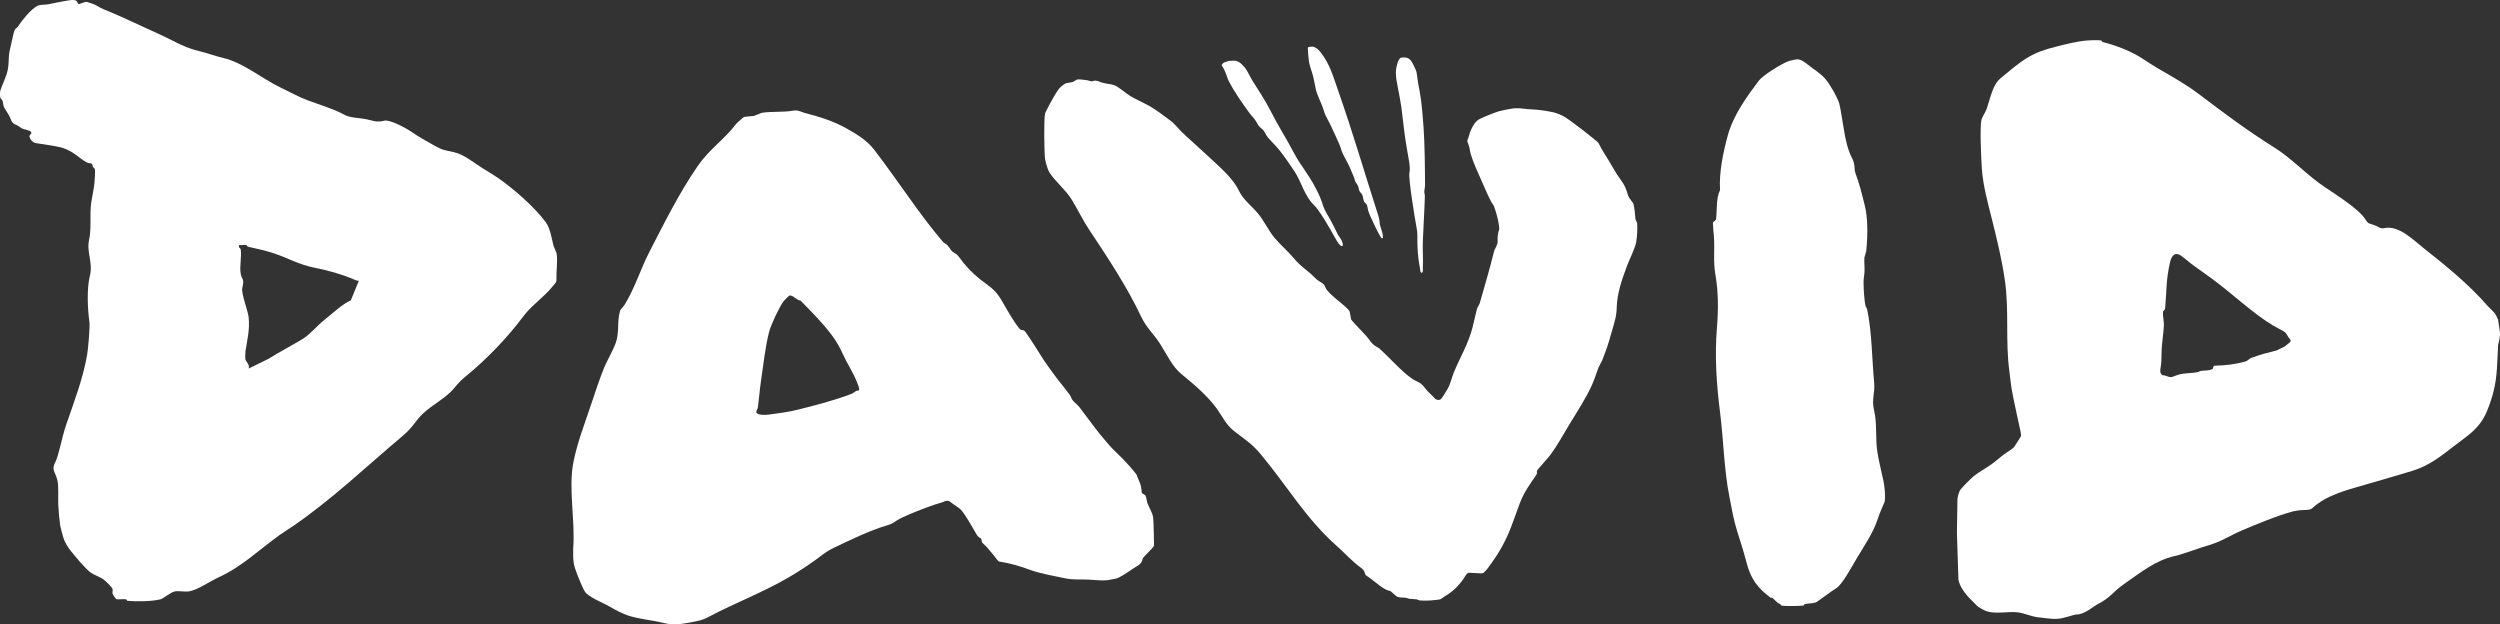<svg viewBox="0 0 6361 1588.68" xmlns="http://www.w3.org/2000/svg" data-name="Layer 2" id="Layer_2">
  <rect x="0" y="0" width="6361" height="1588.68" fill="#333333" stroke="none"/>
  <defs>
    <style>
      .cls-1 {
        fill: #fff;
      }
    </style>
  </defs>
  <g data-name="Layer 1" id="Layer_1-2">
    <g>
      <path d="M6025.65,567.24c1.92,1.92,17.72,5.21,27.12,10.98,4.06,2.49,8.9,3.33,13.55,2.31,36.89-8.1,73.08,29.15,99.97,50.5,56.52,44.86,113.27,90.33,162,146,9.14,10.45,18.32,15.52,24,28,.79,1.73,3.52,6.95,3.84,8.38,1.03,4.6,2.71,21.27,3.88,26.11,3.58,14.77-3.63,36.1-3.72,37.51-2.7,43.23-1.58,79.87-12,120-4.09,15.76-9.82,32.95-16,48-18,43.8-45.3,60.22-79.87,86.58-36.13,27.54-65.02,52.43-110.15,66.31-35.3,10.86-85.1,25.15-122.1,35.87-47.93,13.88-97.57,26.6-132.61,59.06-8.7,8.06-22.2,1.59-49.64,8.49-35.41,8.92-95.9,33.72-131.53,49.11-29.27,12.65-51.41,27.94-81.89,36.59-25.61,7.27-60.98,21.54-88.04,27.9-48.88,11.49-84.13,40.61-125.36,69.2-37.16,25.77-32.13,33.67-73.19,55.07-6.83,3.56-30.44,24.28-50,24.28-4.85,0-13.56,3.27-18.12,4.35-1.57.37-17.31,4.76-18.84,5.07-20.22,4.13-37.92.12-60.15-2.17-19.38-2-34.24-10.38-52.9-12.68-24.21-2.99-55.44,5.07-79.35-2.9-1.43-.48-21.15-8.5-29-18.79-2.99-3.92-36.14-30.43-42.48-61.17l-3.85-119.2,1.34-86.75c1.77-12.95,6.23-21.31,6.74-22.18,3.23-5.43,28.18-30.29,34.42-35.31,14.37-11.57,33.29-21.13,50.5-34.2,10.91-8.29,22.14-18.63,34.05-26.53,3.6-2.39,16.6-10.58,18.57-13.88.51-.86,16.91-25.52,17.23-26.94.88-3.94-.91-10.61-1.57-15.04-.22-1.49-16.51-73.92-22.07-105.2-1.4-7.9-4.44-35.32-5.49-42.96-11.17-81.43-.07-156.74-12.22-237.43-7.86-52.18-19.77-100.83-32.26-150.98-10.13-40.67-22.5-84.52-25.69-127.8-1.79-24.39-5.59-105.94-1.25-125.92,1.24-5.72,11.76-21.91,13.47-28.19.94-3.45,3.98-13.16,5.01-16.29,6.74-20.37,12.83-47.13,30.27-61.37,20.79-16.99,45.41-38.49,68-52,24.55-14.68,45.1-21.09,72-28,24.2-6.22,54.75-13.88,80-16,8.94-.75,27.92-1.44,36,0,1.5.27,2.41,3.6,4,4,34.49,8.59,74.06,23.77,104,44,47.31,31.97,93.2,52.56,140,88,63.16,47.83,123.16,92.91,192,136,41.89,26.22,76.86,63.41,116,92,29.52,21.56,100.68,62.91,118,94,1.05,1.89,4.61,5.47,5.36,6.22ZM5635.94,930.38c25.6-.16,55.21-4.07,77.92-10.85,6.18-1.84,8.42-6.76,14.18-8.88,25.56-9.41,36.5-11.8,64.56-18.96.69-.18,20.26-9.76,20.81-10.21l13.14-10.78c2.23-1.83,2.34-5.13.34-7.2-5.89-6.13-8.94-15.78-14.08-19.12-6.98-4.52-21.17-11.28-28.58-15.72-51.34-30.71-107.05-83.52-155.93-119.38-14.94-10.96-30.81-22.31-46.45-33.31-11.79-8.29-20.73-17.34-31.77-24.93-2.43-1.67-21.01-16.05-28.52,15.88-10.73,45.59-8.67,75.19-12.63,118.15-.36,3.89-5.16,4.93-5.47,8.92-.7,9.15,2.84,25.52,2.3,35.05-1.06,18.43-4.38,39.36-5.54,58.21-1.04,16.86.18,31.75-2.56,46.8-1.37,7.52-2.47,14.52,3.08,19.55.89.81,2.05,1.26,3.25,1.28,8.4.17,13.72,6.31,22.96,4.13,1.57-.37,12.95-4.83,14.6-5.31,19.14-5.58,30.8-2.97,50.74-6.97,1.58-.32,5.64-2.72,7.15-2.94,10.71-1.57,18.11-.25,28.4-3.89,1.95-.69,3.24-2.55,3.24-4.62h0c0-2.69,2.18-4.88,4.87-4.9Z" class="cls-1"></path>
      <path d="M79.46,339.94c1.77-4.67-4.17-6.82-6.32-7.71-9.82-4.05-14.15-2.27-22.24-8.72-11.2-8.93-18.29-5.01-23.69-20.58-4.42-12.76-16.03-25.63-18.17-33.45-.93-3.41-1.34-8.86-2.27-12.25-.61-2.2-5.46-6.77-6.06-8.97-.86-3.13-.93-12.9-.26-16.67.26-1.48,7.63-20.72,11.84-30.57,14.69-34.37,6.37-49.78,13.3-76.57.41-1.57,2.28-9.85,2.7-11.43,2.34-8.74,5.62-29.36,9.05-36.57,2.4-5.05,5-4.2,7.45-7.83,4.44-6.56,33.48-48.13,53.57-54.96,5.82-1.98,17.9-1.54,23.93-2.64,12.87-2.34,33.43-7.13,44.42-8.74,13.79-2.02,28.44-5.73,30.7,5.1.44,2.13,2.59,3.43,4.64,2.71l12.68-4.44c3.54-1.24,7.36-.87,10.79.62,2.99,1.3,10.33,3.32,12.56,4.22,8.44,3.4,15.75,9.1,24.2,12.52,37.74,15.27,72.07,31.31,108,48,22.33,10.38,45.09,20.28,68,32,28.48,14.57,42.93,20.77,72,28,19.1,4.75,36.47,11.41,56,16,53.74,12.64,97.16,51.47,148,76,20.84,10.06,46.91,24.08,68,32,31.31,11.76,64.56,21.19,92,36,17.84,9.63,36.8,8.34,56,12,21.21,4.05,25.48,9.26,48,4,13.52-3.16,55.31,19.07,68,28,18.71,13.16,39.48,24.41,60,36,20.88,11.79,26.85,11.3,48,16,25.93,5.76,49.25,25.65,72,40,14.85,9.37,29.53,17.85,44,28,37.15,26.06,90.43,72.31,118,110,11.81,16.15,15.28,41.28,20,60,.85,3.38,7.63,17.44,8,20,2.98,20.37-1.31,46.05-.52,68.19.2,5.59-5.52,10.13-8.95,14.54-12.57,16.15-28.65,29.59-43.96,43.96-13.25,12.44-22.02,20.65-33.94,36.64-36.65,49.18-90.17,105.1-138.83,145-14.84,12.17-21.77,18.65-33.94,33.55-25.32,31-65.93,46.21-91.86,78.12-16.82,20.7-19.81,27.32-42,46-92.31,77.71-176.27,158.42-275.94,227.06-11.55,7.95-23.11,14.73-36,24-51.2,36.83-95.94,80.57-153.92,106.76-21.88,9.88-54.18,32.81-76,36-10.84,1.59-26.07-2.15-36,0s-28.63,17.99-36,20c-19.89,5.42-61.19,6.08-84,4-1.44-.13-2.52-3.81-4-4-7.54-.94-16.22.65-24,0-1.84-.5-9.55-12.36-10-14-.93-3.41.94-8.6,0-12-1.42-5.14-19.67-22.87-26.08-26.62-7.28-4.26-21.62-9.99-28.21-14.37-13.92-9.25-42.05-43.55-52.7-56.96-6.06-7.62-14.65-20.55-18.63-34.07-3.28-11.16-7.06-26.07-7.45-28.75-2.57-17.53-4.07-34.25-5.06-53.06-.86-16.27,1.57-47.5-2.39-63.51-5.28-21.35-15.92-25.8-5.32-45.25,8.54-15.67,16.6-62.79,27.72-95.24,21.22-61.93,42.18-115.33,53.19-177.31,2.7-15.19,7.93-72.27,5.86-86.24-4.69-31.54-6.59-83.66,1.06-114.45,9.12-36.68-9.18-59.83-1.6-93.69,6.02-26.86,1.32-56.96,4.79-89.96.97-9.25,7.84-43.11,8.52-52.09.63-8.25,2.49-30.26,1.25-36.44-.86-4.29-4.96-2.47-6.4-11.16-1.03-6.22-6.87-2.26-15.77-7.16-11.91-6.55-24.03-18.08-35.57-24.9-22.42-13.25-34.91-14.21-60.07-18.5-1.52-.26-14.55-2.3-16.04-2.53-6.1-.91-13.09-1.5-18.19-2.91-6.77-1.87-12.21-8.21-14.36-15.48-.72-2.44,1.59-5.63,4.51-8.28ZM913.06,714.46c-4.89.17-9.86-2.29-14.22-4.13-31.02-13.12-63.73-22.2-97.52-28.94-42.5-8.47-68.24-24.94-105.65-37.21-22.34-7.32-43.6-11.48-65.02-16.54-1.6-.38-2.53-3.84-4.06-4.13-5.43-1.02-12.47.68-18.29,0-2.24,6.62,3.79,8.73,4.06,10.33,3.05,18.13-3.15,44.04,0,62.01,3.24,18.5,10.19,10.54,4.06,37.21-3.08,13.42,14.53,57.44,16.25,74.41,3.27,32.22-4.03,58.78-8.13,86.81-.67,4.59-.89,16.56,0,20.67,1.02,4.68,11.7,13.46,8.13,22.74l50.79-24.8c27.49-17.4,58.1-33.23,85.33-49.61,19.36-11.64,38.59-35.09,56.89-49.61,21.22-16.83,43.78-38.78,67.05-49.61l20.32-49.61Z" class="cls-1"></path>
      <path d="M2398.18,614.11c1.9,2.21,4.13,4.14,6.69,5.54,9.41,5.16,12.06,15.03,17.96,20.01,6.64,5.6,11.35,5.89,16.56,13.25,15.98,22.58,33.89,41.51,54.91,58.11,21.07,16.64,36.75,24.15,52.47,50.47,12.01,20.12,31.2,55.9,48.07,75.86,2.13,2.52,7.67,2.6,10.54,3.42,4.6,1.32,44.87,67.26,50.92,76.24,20.71,30.73,43.03,58.83,65.26,87.03,3.55,4.51,4.08,9.74,7.62,14.27,4.62,5.9,12.24,11.09,16.81,17.06,3.46,4.52,6.9,9.06,10.31,13.64,17.84,23.94,36.16,48.96,56,72,4.12,4.79,13.82,16.93,28.25,30.41,24.51,22.9,51.01,54.23,52.1,57.91,4.24,14.37,11.58,21.01,12.2,42.94.13,4.46,8.17,5.09,10.08,9.42,2.1,4.76,3.26,15.45,5.21,20.08,6.29,14.95,12.34,23.11,14.06,35.68,1.24,9.08,2.11,70.59,2.11,70.59-2.51,7.46-27.44,28.11-28.83,33.83-3.68,15.13-10.28,15.42-25.64,25.65-10.57,7.04-31.94,22.45-43.1,24.87-4.64,1.01-19.54,3.68-21.01,3.86-12.79,1.58-33.6-.58-46.98-1.42-24.71-1.55-36.97,1.42-61.32-3.55-22.87-4.67-65.71-12.67-87.27-20.85-25.66-9.74-52.22-17.39-78.82-21.48-1.76-.27-3.34-1.2-4.41-2.63-5.03-6.73-16.79-21.67-26.54-32.59-7.25-8.12-13.91-12.77-14.06-14.52-1.39-16.06-5.33-5.54-13.59-19.62-10.02-17.09-26.82-47.69-39.38-62.25-4.94-5.72-18.87-13.1-27.18-20.21-3.72-3.18-8.91-3.95-13.39-1.99-3.47,1.52-7.28,3.1-9.22,3.64-1.59.44-11.4,3.15-16.25,4.8-23.78,8.13-58.94,21.6-82.55,32.68-23.35,10.95-19.26,14.45-40.24,20.64-44.99,13.27-92.1,36.64-134.49,56.76-20.41,9.69-31.07,19.48-46.44,30.61-19.36,14.02-42.98,29.62-66.92,43.68-67.41,39.58-137.99,65.78-205.09,101.41-16.02,9.28-35.76,12.32-52.77,15.34-24.89,4.42-39.25,6.11-63.81,0-29.13-7.24-65.39-9.88-91.73-19.63-12.17-4.51-26.63-11.38-37.12-17.79-20.35-12.46-49.85-22.82-66.57-37.74-3.82-3.4-9.04-15.16-10.12-17.49-5.78-12.41-18.99-44.48-21.17-56.76-2.86-16.1-1.33-23.94-1.84-39.58,5.7-70.98-12.85-152.54.61-219.97,10.2-51.08,28.88-98.26,45.1-146.95,10.42-31.3,20.27-61.38,32.52-92.04,6.48-16.22,21.5-42.23,28.53-60.13,12.15-30.93,3.94-57.04,12.58-85.9,1.15-3.83,8.51-10.39,11.35-15.03,27.17-44.38,39.35-88.42,63.17-134.68,37.38-72.61,76.43-151.49,124-220,29.1-41.91,66.67-66.11,96.28-105.21,2.35-3.1,18.92-17.57,20.34-17.97,6.01-1.66,18.17-1.77,25.38-2.82,2.04-.3,17.96-7.7,20-8,27.89-4.08,53.75-.71,80.72-5.62,11.19-2.03,23.18,4.54,27.28,5.62,38.31,10.1,72.63,20.13,108,40,26.8,15.06,51.97,30.57,70,54,59.42,77.22,116.06,165.59,173.89,233.1ZM2185.72,993.63c1.17-6.86-1.82-12.32-4.08-18.41-9.26-24.91-25.72-49.22-36.76-73.64-8.21-18.14-16.59-33.09-28.59-49.1-22.93-30.59-51.61-59.56-79.65-87.96-9.86.31-18.89-15.2-28.59-12.27-1.01.31-12.56,11.98-14.3,14.32-11.36,15.35-32.23,60.01-36.76,77.74-10.05,39.28-14.3,81.99-20.42,122.74-3.53,23.5-5.02,46.17-8.17,69.55-.82,6.11-4.35,6.96-4.08,12.27,2.25,7.98,23.21,7.08,30.64,6.14,23.57-2.99,50.76-6.63,73.53-12.27,46.62-11.55,94.61-23.91,138.89-40.91,4.66-1.79,11.24-9.69,18.38-8.18Z" class="cls-1"></path>
      <path d="M3005.46,334.41c12.77,12.76,44.56,40.68,59.43,54.7,27.02,25.48,57.23,50.27,77.49,79.1,8.36,11.89,11.15,22.03,20.23,33.8,9.61,12.45,25.54,26.51,35.64,38.17,19.45,22.45,26.93,43.73,45.3,65.76,12.75,15.29,34.44,34.37,47.14,49.67,20.03,24.15,33.32,29.41,55.85,51.94,13.43,13.43,20.05,9.36,25.94,23.92,7.67,18.97,58.45,50.18,61.69,61.87.93,3.38,2.75,15.7,3.68,19.08,1.01,3.66,21.91,24.38,37.48,41.39,8.36,9.14,10.52,14.67,17.71,21.61,6.22,6.01,14.45,9.35,16.33,11.04,25.17,22.65,58.84,60.68,83.49,77.07,14.61,9.71,21.51,7.74,33.55,24.8,5.9,8.37,16.66,16.43,24.67,25.76,3.36,3.92,11.77,4.88,15.34,1.15,4.48-4.69,13.13-19.8,14.49-21.84,9.69-14.61,12.35-31.93,18.85-47.37,16.45-39.03,36.46-72.03,46.91-112.9,4.09-16.01,7.19-30.72,11.06-46.21,1.34-5.37,5.96-10.68,7.56-16.33,13.5-47.62,24.34-83.14,36.51-132.33,1.15-4.65,9.19-15.3,8.8-23.91-.96-21.03,3.85-29.33,3.95-30.27.77-7.18-1.86-16.69-2.87-23.58-.22-1.48-3.26-13.25-4.14-16.57-1.63-6.12-3.78-11.09-6.24-19.41-.62-2.11-5.66-8.22-7.05-10.92-12.31-23.98-22.16-49.18-32.98-72.71-8.5-18.49-19.83-45.78-21.82-61.35-1.46-11.41-7.15-18.97-5.82-22.24,3.56-8.77,5.81-19.38,8.95-26.45,6.65-15.01,13.61-22.64,18.44-25.84,7.74-5.13,43.65-19.41,52.7-21.81,11.1-2.95,21.89-5.08,33.14-6.79,5.69-.86,16.3-1.81,28.48,0,14.2,2.11,31.57,1.85,45.78,3.99,23.71,3.57,39.38,4.73,62.02,18.21,10.94,6.51,81.89,60.61,84.31,65.64,8.41,17.49,18.63,32.17,27.89,47.65,4.42,7.38,9.46,16.15,13.86,23.59,16.13,27.25,24.21,29.07,33.15,61.35,1.95,7.05,13.06,19.18,13.7,21.51,3.49,12.68,3.66,26.68,5.31,39.7.19,1.48,4.12,8.11,4.25,9.54,1.21,13.34-.41,36.87-2.55,48.92-2.66,14.99-16.99,43.26-22.63,58.37-14.64,39.22-25.99,71.53-26.93,110.24-.55,22.53-7.64,40.98-13.86,63.43-7.64,27.56-11.66,38.98-22.76,67.84-.38.98-9.21,17.72-9.59,18.7-5.2,13.48-10.03,29.9-16.73,44.62-15.32,33.63-37.33,67.35-57.53,100.4-16.64,27.22-31.11,54.47-47.72,76.58-6.75,8.99-23.57,27.15-32.06,37.43-6.06,7.34.61,6.98-4.67,14.77-16.85,24.87-30.59,42.65-42.25,73.39-20.65,54.45-29.08,91.99-71.83,151.3-5.07,7.04-12.02,17.05-18.6,22.9-1.88,1.67-4.33,2.53-6.84,2.41l-32.82-1.59c-5.3,2.27-10.91,13.24-11.72,14.39-14.18,20.08-27.57,33.25-48.02,45.34-2.71,1.6-10.22,7.49-11.95,7.96-3.32.91-12.83,1.63-14.3,1.85-9.61,1.41-28.67,1.73-38.81.81-1.43-.13-5.15-2.47-6.62-2.66-7.55-.96-11.39-.38-18.86-1.4-1.47-.2-7.49-2.31-9.01-2.58-8.36-1.48-15.44,1.05-23.89-3.98-3.73-2.22-13.24-12.69-15.92-13.19-19.06-3.53-37.16-24.14-59.74-38.57-7.49-4.78-1.17-11.14-14.58-20.68-22.48-15.99-40.04-36.35-61.08-54.97-78.74-69.67-125.72-151.78-193.14-232.93-25.06-30.17-41.66-38.28-69.86-60.94-19.33-15.53-28.11-35.52-41.65-54.53-24.21-34-60.1-64.15-91.02-89.41-22.18-18.11-36.91-48.75-52.34-73.84-16.71-27.19-36.15-42.66-50.28-72.59-36.31-76.91-86.17-151.75-132.9-222.06-15.91-23.94-27.99-49.92-43.8-75.65-14.58-23.72-40.32-44.59-55.75-67.69-7.32-10.96-11.77-34.38-11.95-35.84-2.14-17.36-3.21-100.94,0-115.47.29-1.32,9.88-20.14,11.95-23.89,6.6-11.96,15.44-28.28,23.53-38.96,3.22-4.25,14.45-13.16,17.92-13.94,4.62-1.04,12.57-2.21,17.25-3.22,1.36-.29,9.45-6.02,10.81-6.32,5.53-1.19,19.81,1.26,26.21,1.95,1.45.16,8.33,2.62,9.82,2.75,4.18.37,8.61-4.69,20.91.82,11.23,5.03,29.55,6.07,36.19,8.39,13.8,4.83,28.85,20.46,46.45,30.58,10.24,5.89,23.72,11.64,40.47,20.69,23.08,12.48,46.35,31.39,62.08,42.77,1.75,1.26,22.14,23.42,22.89,24.17Z" class="cls-1"></path>
      <path d="M4573.68,150.91c6.63.19,13.39,4.51,14.58,5.22,5.78,3.47,18.35,13.69,24.2,17.85,29.17,20.71,34.91,27.46,53.16,58.67,3.67,6.28,12.54,24.76,13.97,30.03,2.49,9.2,4.16,20.25,5.83,29.7,5.87,33.23,10.07,73.82,23.76,103.54,5,10.85,5.68,9.51,8.46,21.55,2.01,8.7.07,14.54,3.35,23.09,9.8,25.54,17.46,57.06,23.83,82.8,7.18,29.03,8.16,69.16,3.65,115.47-.14,1.42-4.49,14.8-4.64,16.25-1.02,9.72.61,21.93.26,35.09-.25,9.3-2.65,19.06-2.49,28.76.38,22.88,1.98,45.38,5.2,60.37.29,1.36,3.32,4.96,3.61,6.32,12.71,59.1,12.39,125.96,18.18,187.74,2.66,28.45-7.32,42.08,0,71.68,7.67,31.02,2.92,70.12,7.92,103.54,3.71,24.79,10.93,51.52,15.84,75.66,2.78,13.69,5.52,37.69,2.94,52.26-.26,1.48-4.69,10.88-5.35,12.43-6.25,14.48-8.66,20.5-13.42,34.87-10.48,31.59-33.69,65.98-51.49,95.57-12.24,20.36-37.77,68.87-53.47,77.65-10.5,5.88-47.69,34.75-51.49,35.84-9.37,2.7-18.63,2.36-27.72,3.98-1.52.27-2.51,3.8-3.96,3.98-9.81,1.22-47.14,1.87-55.45,0-1.41-.32-2.24-3.2-3.96-3.98-10.61-4.86-11.65-9.91-19.8-15.93-.87-.64-3.13.63-3.96,0-33.24-24.99-50.68-47.66-61.39-89.6-6.67-26.11-15.55-53.62-23.76-79.65-9.45-29.96-13.58-56.33-19.8-87.61-13.65-68.63-14.85-144.41-23.76-215.04-8.98-71.12-13.93-141.76-7.92-215.04,3.65-44.6,3.89-90.96-3.96-135.4-5.93-33.55-1.13-65.47-3.96-99.56-.53-6.38-1.93-18.88-2.42-31.89-.09-2.27,7.72-6.61,7.99-8.86,2.95-23.98-.17-53.7,10.27-74.74-3.07-43.4,7.96-96.53,19.8-139.38,14.21-51.45,48.01-97.96,79.21-139.38,10.18-13.52,61.14-45.18,77.23-49.78,3.27-.94,17.07-4.2,20.94-4.09Z" class="cls-1"></path>
      <path d="M3565.13,146.68c24.7-3.61,27.45,11.7,36.22,28.94,1.98,3.89,3.15,8.13,3.61,12.47,1.63,15.33,4.32,29.88,7.33,44.92,4.94,24.71,8.03,66.53,9.85,91.32,2.85,38.7,3.71,111.11,3.73,147.19,0,5.33-1.76,10.81-1.87,16.4-.07,3.71,1.55,7.47,1.44,11.27-1.03,36.39-3.7,76.67-5.15,113.82-.88,22.59,1.15,45.44,0,68-.16,3.08.12,5.74,0,8.15-.37,7.56-6.68,5.78-6.66-1.79,0-2.47-1.63-10.3-2.13-13.04-3.88-21.42-4.9-43.45-5.06-59.89-.13-13.6.75-21.52-2.66-38.59-3.59-17.93-20.61-122.66-17.68-135.74,3.26-14.53-2.12-36.36-6.8-63.88-4.72-27.74-8.77-61.19-10.65-79.05-4.29-40.79-9.45-57.67-15.97-96.88-.25-1.53-1.06-13.35-1.06-14.9-.04-11.71,5.06-36.73,13.52-38.73Z" class="cls-1"></path>
      <path d="M3518.86,603.62c0,2.58-2.92,3.86-4.34,1.7-5.38-8.2-12.59-22.43-14.24-26.06-5.05-11.14-16.55-33.96-19.16-43.65-1.26-4.66-1.57-11.01-3.8-15.36-1.53-2.98-4.88-3.94-6.41-7.13-2.61-5.44-2.26-11.43-4.65-17.05-1.56-3.68-5.89-7.09-7.44-10.44-1.64-3.53-1.79-8.61-3.31-12.09-2.07-4.74-5.45-7.86-7.39-12.61-1.4-3.45-1.77-6.71-3.15-10.23-2.78-7.09-6.58-14.56-9.51-22.22-4.9-12.81-13.15-25.03-18.88-37.41-3.47-7.5-4.71-14.41-7.89-22.01-6.8-16.27-15.36-33.57-23.56-51.56-4.01-8.8-10.13-18.37-13.85-27.28-2.42-5.82-3.98-12.77-6.2-18.6-5.45-14.31-13.18-28.82-16.79-42.9-2.43-9.46-4.01-22.78-7.18-34.7-3.8-14.3-9.12-27.23-10.65-37.7-1.51-10.34-1.91-22.23-2.83-33.21-.17-1.99,1.37-3.69,3.36-3.78,3.94-.18,7.38-1.2,11.28-.33,1.42.32,7.14,3.49,8,4,2.28,1.36,8.11,7.51,10,10,24.18,31.93,30.82,58.49,44,96,37.81,107.59,68.76,214.18,103.1,320.83,1.63,5.06,2.73,10.3,2.93,15.61.44,11.99,8.58,24.45,8.55,38.16Z" class="cls-1"></path>
      <path d="M3416.76,623.31c.07,2.35-2.45,3.77-4.42,2.48-4.79-3.16-7.64-7.82-10.87-12.9-4.43-6.98-11.42-20.34-15.74-27.78-10.66-18.34-22.28-37.98-34.42-54.18-5.47-7.29-11.01-11.32-16.67-18.68-18.66-24.26-25.32-53.27-41.67-77.33-12.53-18.43-24.71-37.05-39.36-54.95-8.63-10.54-19.32-20.46-28.21-30.95-3.84-4.54-6.45-11.96-10.07-16.59-3.87-4.94-8.75-7.1-12.45-12.11s-6.12-10.84-9.93-16.13c-3.79-5.25-9.16-10.2-12.97-15.43-20.38-28.01-40.27-56.07-55.1-85.66,0,0-7.06-20.17-10.19-26.55-.99-2.02-3.81-6.53-5.53-9.22-.86-1.36-.66-3.12.48-4.25,1.77-1.75,4.21-3.93,4.64-4.05,2.5-.72,10.53-3.74,12-4,4.05-.72,16.25-.84,20,0,1.42.32,7.14,3.49,8,4,2.75,1.63,11.75,10.97,14,14,6.68,9.01,11.9,21.48,18.02,31.46,16.13,26.29,33.09,50.85,45.98,76.54,18.83,37.53,41.22,72.1,60,108,16.23,31.03,36.7,53.77,53.93,86.96,9.51,18.32,13.58,26.24,20.84,48.93,3.56,11.13,11.43,22.56,18.21,34.73,7.35,13.18,13.71,27.11,19.6,38.74,6.87,8.93,11.65,17.25,11.89,24.93Z" class="cls-1"></path>
    </g>
  </g>
</svg>